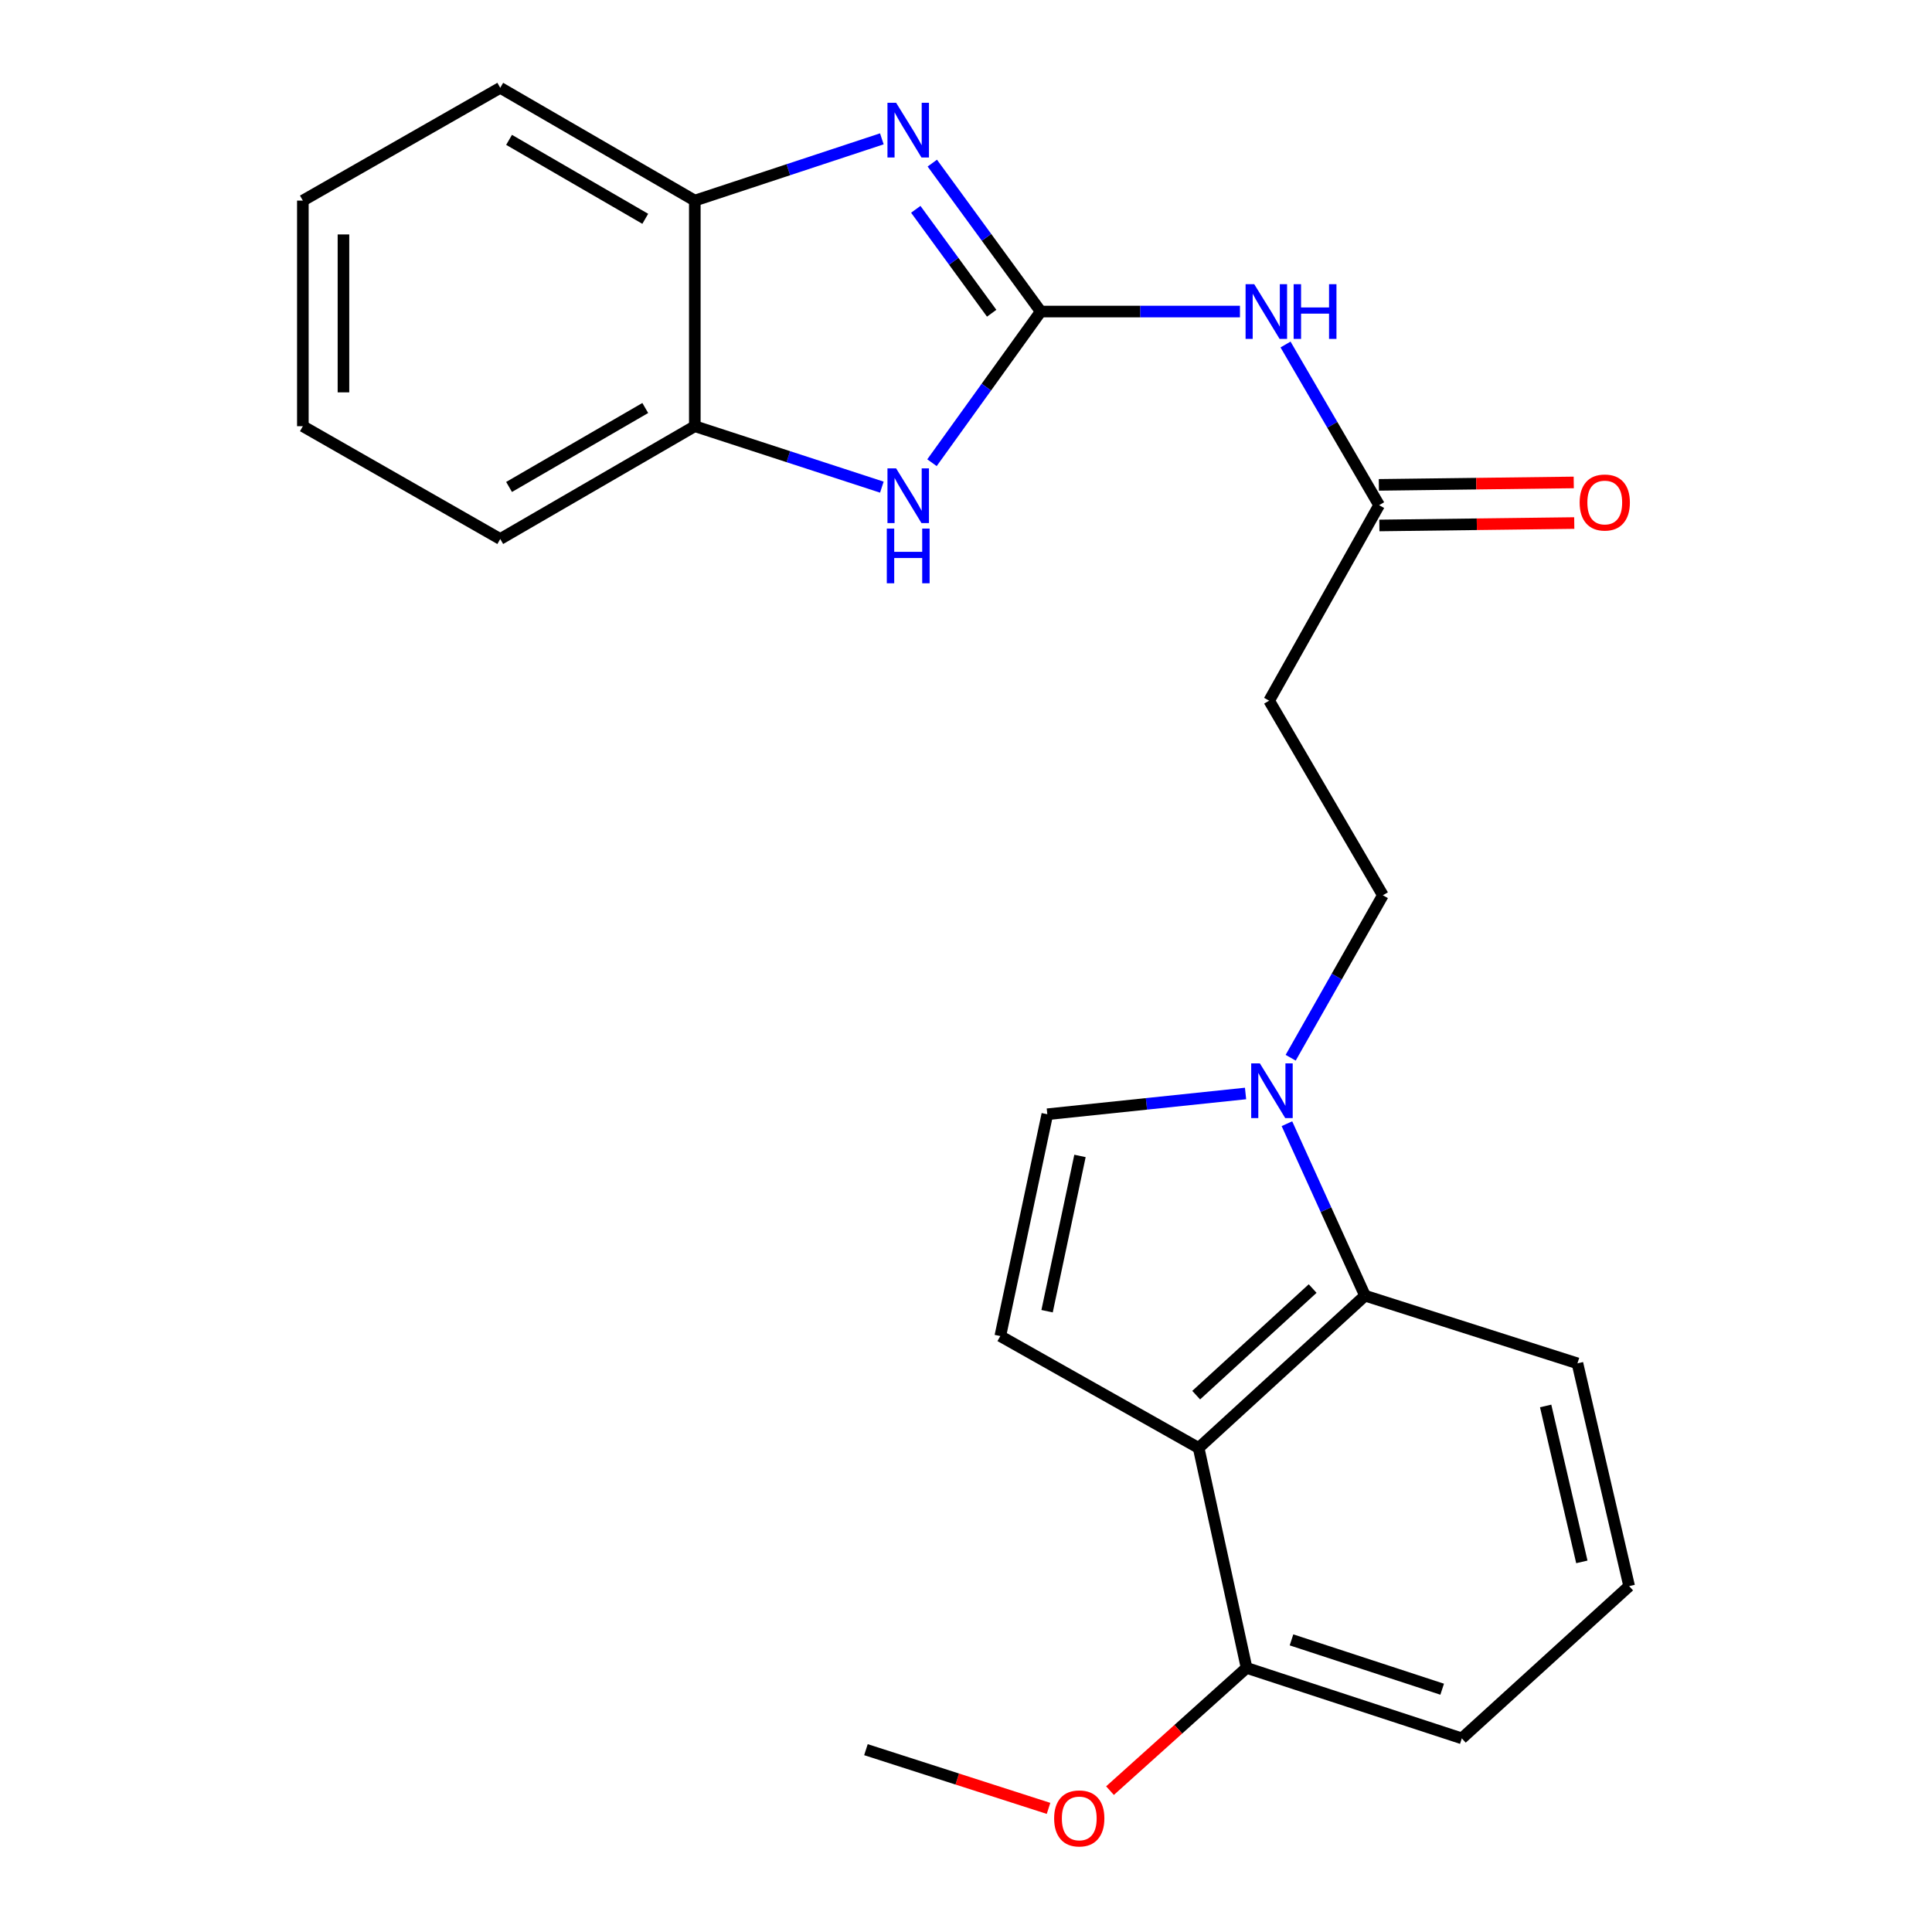 <?xml version='1.0' encoding='iso-8859-1'?>
<svg version='1.1' baseProfile='full'
              xmlns='http://www.w3.org/2000/svg'
                      xmlns:rdkit='http://www.rdkit.org/xml'
                      xmlns:xlink='http://www.w3.org/1999/xlink'
                  xml:space='preserve'
width='1000px' height='1000px' viewBox='0 0 1000 1000'>
<!-- END OF HEADER -->
<rect style='opacity:1.0;fill:#FFFFFF;stroke:none' width='1000' height='1000' x='0' y='0'> </rect>
<path class='bond-0' d='M 538.679,161.258 L 510.617,122.841' style='fill:none;fill-rule:evenodd;stroke:#000000;stroke-width:6px;stroke-linecap:butt;stroke-linejoin:miter;stroke-opacity:1' />
<path class='bond-0' d='M 510.617,122.841 L 482.556,84.424' style='fill:none;fill-rule:evenodd;stroke:#0000FF;stroke-width:6px;stroke-linecap:butt;stroke-linejoin:miter;stroke-opacity:1' />
<path class='bond-0' d='M 513.291,162.128 L 493.647,135.236' style='fill:none;fill-rule:evenodd;stroke:#000000;stroke-width:6px;stroke-linecap:butt;stroke-linejoin:miter;stroke-opacity:1' />
<path class='bond-0' d='M 493.647,135.236 L 474.004,108.344' style='fill:none;fill-rule:evenodd;stroke:#0000FF;stroke-width:6px;stroke-linecap:butt;stroke-linejoin:miter;stroke-opacity:1' />
<path class='bond-2' d='M 538.679,161.258 L 510.534,200.379' style='fill:none;fill-rule:evenodd;stroke:#000000;stroke-width:6px;stroke-linecap:butt;stroke-linejoin:miter;stroke-opacity:1' />
<path class='bond-2' d='M 510.534,200.379 L 482.389,239.499' style='fill:none;fill-rule:evenodd;stroke:#0000FF;stroke-width:6px;stroke-linecap:butt;stroke-linejoin:miter;stroke-opacity:1' />
<path class='bond-3' d='M 538.679,161.258 L 590.236,161.258' style='fill:none;fill-rule:evenodd;stroke:#000000;stroke-width:6px;stroke-linecap:butt;stroke-linejoin:miter;stroke-opacity:1' />
<path class='bond-3' d='M 590.236,161.258 L 641.792,161.258' style='fill:none;fill-rule:evenodd;stroke:#0000FF;stroke-width:6px;stroke-linecap:butt;stroke-linejoin:miter;stroke-opacity:1' />
<path class='bond-8' d='M 456.441,71.863 L 408.037,87.846' style='fill:none;fill-rule:evenodd;stroke:#0000FF;stroke-width:6px;stroke-linecap:butt;stroke-linejoin:miter;stroke-opacity:1' />
<path class='bond-8' d='M 408.037,87.846 L 359.633,103.829' style='fill:none;fill-rule:evenodd;stroke:#000000;stroke-width:6px;stroke-linecap:butt;stroke-linejoin:miter;stroke-opacity:1' />
<path class='bond-1' d='M 620.415,749.452 L 706.529,670.634' style='fill:none;fill-rule:evenodd;stroke:#000000;stroke-width:6px;stroke-linecap:butt;stroke-linejoin:miter;stroke-opacity:1' />
<path class='bond-1' d='M 619.144,722.127 L 679.424,666.955' style='fill:none;fill-rule:evenodd;stroke:#000000;stroke-width:6px;stroke-linecap:butt;stroke-linejoin:miter;stroke-opacity:1' />
<path class='bond-13' d='M 620.415,749.452 L 645.224,863.294' style='fill:none;fill-rule:evenodd;stroke:#000000;stroke-width:6px;stroke-linecap:butt;stroke-linejoin:miter;stroke-opacity:1' />
<path class='bond-26' d='M 620.415,749.452 L 517.758,691.544' style='fill:none;fill-rule:evenodd;stroke:#000000;stroke-width:6px;stroke-linecap:butt;stroke-linejoin:miter;stroke-opacity:1' />
<path class='bond-10' d='M 456.445,252.149 L 408.039,236.375' style='fill:none;fill-rule:evenodd;stroke:#0000FF;stroke-width:6px;stroke-linecap:butt;stroke-linejoin:miter;stroke-opacity:1' />
<path class='bond-10' d='M 408.039,236.375 L 359.633,220.602' style='fill:none;fill-rule:evenodd;stroke:#000000;stroke-width:6px;stroke-linecap:butt;stroke-linejoin:miter;stroke-opacity:1' />
<path class='bond-9' d='M 665.388,178.317 L 689.607,219.896' style='fill:none;fill-rule:evenodd;stroke:#0000FF;stroke-width:6px;stroke-linecap:butt;stroke-linejoin:miter;stroke-opacity:1' />
<path class='bond-9' d='M 689.607,219.896 L 713.826,261.475' style='fill:none;fill-rule:evenodd;stroke:#000000;stroke-width:6px;stroke-linecap:butt;stroke-linejoin:miter;stroke-opacity:1' />
<path class='bond-4' d='M 668.045,547.488 L 691.91,505.434' style='fill:none;fill-rule:evenodd;stroke:#0000FF;stroke-width:6px;stroke-linecap:butt;stroke-linejoin:miter;stroke-opacity:1' />
<path class='bond-4' d='M 691.91,505.434 L 715.776,463.381' style='fill:none;fill-rule:evenodd;stroke:#000000;stroke-width:6px;stroke-linecap:butt;stroke-linejoin:miter;stroke-opacity:1' />
<path class='bond-6' d='M 666.111,581.629 L 686.32,626.131' style='fill:none;fill-rule:evenodd;stroke:#0000FF;stroke-width:6px;stroke-linecap:butt;stroke-linejoin:miter;stroke-opacity:1' />
<path class='bond-6' d='M 686.32,626.131 L 706.529,670.634' style='fill:none;fill-rule:evenodd;stroke:#000000;stroke-width:6px;stroke-linecap:butt;stroke-linejoin:miter;stroke-opacity:1' />
<path class='bond-7' d='M 644.696,565.987 L 593.392,571.36' style='fill:none;fill-rule:evenodd;stroke:#0000FF;stroke-width:6px;stroke-linecap:butt;stroke-linejoin:miter;stroke-opacity:1' />
<path class='bond-7' d='M 593.392,571.36 L 542.088,576.733' style='fill:none;fill-rule:evenodd;stroke:#000000;stroke-width:6px;stroke-linecap:butt;stroke-linejoin:miter;stroke-opacity:1' />
<path class='bond-5' d='M 517.758,691.544 L 542.088,576.733' style='fill:none;fill-rule:evenodd;stroke:#000000;stroke-width:6px;stroke-linecap:butt;stroke-linejoin:miter;stroke-opacity:1' />
<path class='bond-5' d='M 541.965,678.679 L 558.997,598.311' style='fill:none;fill-rule:evenodd;stroke:#000000;stroke-width:6px;stroke-linecap:butt;stroke-linejoin:miter;stroke-opacity:1' />
<path class='bond-16' d='M 706.529,670.634 L 816.483,705.671' style='fill:none;fill-rule:evenodd;stroke:#000000;stroke-width:6px;stroke-linecap:butt;stroke-linejoin:miter;stroke-opacity:1' />
<path class='bond-18' d='M 359.633,103.829 L 258.925,45.455' style='fill:none;fill-rule:evenodd;stroke:#000000;stroke-width:6px;stroke-linecap:butt;stroke-linejoin:miter;stroke-opacity:1' />
<path class='bond-18' d='M 333.988,113.254 L 263.492,72.392' style='fill:none;fill-rule:evenodd;stroke:#000000;stroke-width:6px;stroke-linecap:butt;stroke-linejoin:miter;stroke-opacity:1' />
<path class='bond-24' d='M 359.633,103.829 L 359.633,220.602' style='fill:none;fill-rule:evenodd;stroke:#000000;stroke-width:6px;stroke-linecap:butt;stroke-linejoin:miter;stroke-opacity:1' />
<path class='bond-11' d='M 713.826,261.475 L 656.911,362.673' style='fill:none;fill-rule:evenodd;stroke:#000000;stroke-width:6px;stroke-linecap:butt;stroke-linejoin:miter;stroke-opacity:1' />
<path class='bond-14' d='M 713.957,271.982 L 764.395,271.352' style='fill:none;fill-rule:evenodd;stroke:#000000;stroke-width:6px;stroke-linecap:butt;stroke-linejoin:miter;stroke-opacity:1' />
<path class='bond-14' d='M 764.395,271.352 L 814.833,270.722' style='fill:none;fill-rule:evenodd;stroke:#FF0000;stroke-width:6px;stroke-linecap:butt;stroke-linejoin:miter;stroke-opacity:1' />
<path class='bond-14' d='M 713.695,250.969 L 764.132,250.339' style='fill:none;fill-rule:evenodd;stroke:#000000;stroke-width:6px;stroke-linecap:butt;stroke-linejoin:miter;stroke-opacity:1' />
<path class='bond-14' d='M 764.132,250.339 L 814.57,249.708' style='fill:none;fill-rule:evenodd;stroke:#FF0000;stroke-width:6px;stroke-linecap:butt;stroke-linejoin:miter;stroke-opacity:1' />
<path class='bond-19' d='M 359.633,220.602 L 258.925,278.988' style='fill:none;fill-rule:evenodd;stroke:#000000;stroke-width:6px;stroke-linecap:butt;stroke-linejoin:miter;stroke-opacity:1' />
<path class='bond-19' d='M 333.986,211.179 L 263.491,252.049' style='fill:none;fill-rule:evenodd;stroke:#000000;stroke-width:6px;stroke-linecap:butt;stroke-linejoin:miter;stroke-opacity:1' />
<path class='bond-12' d='M 656.911,362.673 L 715.776,463.381' style='fill:none;fill-rule:evenodd;stroke:#000000;stroke-width:6px;stroke-linecap:butt;stroke-linejoin:miter;stroke-opacity:1' />
<path class='bond-15' d='M 645.224,863.294 L 609.877,895.062' style='fill:none;fill-rule:evenodd;stroke:#000000;stroke-width:6px;stroke-linecap:butt;stroke-linejoin:miter;stroke-opacity:1' />
<path class='bond-15' d='M 609.877,895.062 L 574.531,926.83' style='fill:none;fill-rule:evenodd;stroke:#FF0000;stroke-width:6px;stroke-linecap:butt;stroke-linejoin:miter;stroke-opacity:1' />
<path class='bond-27' d='M 645.224,863.294 L 756.638,899.778' style='fill:none;fill-rule:evenodd;stroke:#000000;stroke-width:6px;stroke-linecap:butt;stroke-linejoin:miter;stroke-opacity:1' />
<path class='bond-27' d='M 668.476,848.795 L 746.466,874.334' style='fill:none;fill-rule:evenodd;stroke:#000000;stroke-width:6px;stroke-linecap:butt;stroke-linejoin:miter;stroke-opacity:1' />
<path class='bond-21' d='M 542.72,936.018 L 495.465,920.822' style='fill:none;fill-rule:evenodd;stroke:#FF0000;stroke-width:6px;stroke-linecap:butt;stroke-linejoin:miter;stroke-opacity:1' />
<path class='bond-21' d='M 495.465,920.822 L 448.21,905.627' style='fill:none;fill-rule:evenodd;stroke:#000000;stroke-width:6px;stroke-linecap:butt;stroke-linejoin:miter;stroke-opacity:1' />
<path class='bond-17' d='M 816.483,705.671 L 843.242,820.972' style='fill:none;fill-rule:evenodd;stroke:#000000;stroke-width:6px;stroke-linecap:butt;stroke-linejoin:miter;stroke-opacity:1' />
<path class='bond-17' d='M 800.026,727.717 L 818.758,808.428' style='fill:none;fill-rule:evenodd;stroke:#000000;stroke-width:6px;stroke-linecap:butt;stroke-linejoin:miter;stroke-opacity:1' />
<path class='bond-20' d='M 843.242,820.972 L 756.638,899.778' style='fill:none;fill-rule:evenodd;stroke:#000000;stroke-width:6px;stroke-linecap:butt;stroke-linejoin:miter;stroke-opacity:1' />
<path class='bond-23' d='M 258.925,45.455 L 156.758,103.829' style='fill:none;fill-rule:evenodd;stroke:#000000;stroke-width:6px;stroke-linecap:butt;stroke-linejoin:miter;stroke-opacity:1' />
<path class='bond-22' d='M 258.925,278.988 L 156.758,220.602' style='fill:none;fill-rule:evenodd;stroke:#000000;stroke-width:6px;stroke-linecap:butt;stroke-linejoin:miter;stroke-opacity:1' />
<path class='bond-25' d='M 156.758,220.602 L 156.758,103.829' style='fill:none;fill-rule:evenodd;stroke:#000000;stroke-width:6px;stroke-linecap:butt;stroke-linejoin:miter;stroke-opacity:1' />
<path class='bond-25' d='M 177.773,203.086 L 177.773,121.345' style='fill:none;fill-rule:evenodd;stroke:#000000;stroke-width:6px;stroke-linecap:butt;stroke-linejoin:miter;stroke-opacity:1' />
<path  class='atom-1' d='M 463.829 53.197
L 473.109 68.197
Q 474.029 69.677, 475.509 72.357
Q 476.989 75.037, 477.069 75.197
L 477.069 53.197
L 480.829 53.197
L 480.829 81.517
L 476.949 81.517
L 466.989 65.117
Q 465.829 63.197, 464.589 60.997
Q 463.389 58.797, 463.029 58.117
L 463.029 81.517
L 459.349 81.517
L 459.349 53.197
L 463.829 53.197
' fill='#0000FF'/>
<path  class='atom-3' d='M 463.829 242.435
L 473.109 257.435
Q 474.029 258.915, 475.509 261.595
Q 476.989 264.275, 477.069 264.435
L 477.069 242.435
L 480.829 242.435
L 480.829 270.755
L 476.949 270.755
L 466.989 254.355
Q 465.829 252.435, 464.589 250.235
Q 463.389 248.035, 463.029 247.355
L 463.029 270.755
L 459.349 270.755
L 459.349 242.435
L 463.829 242.435
' fill='#0000FF'/>
<path  class='atom-3' d='M 459.009 273.587
L 462.849 273.587
L 462.849 285.627
L 477.329 285.627
L 477.329 273.587
L 481.169 273.587
L 481.169 301.907
L 477.329 301.907
L 477.329 288.827
L 462.849 288.827
L 462.849 301.907
L 459.009 301.907
L 459.009 273.587
' fill='#0000FF'/>
<path  class='atom-4' d='M 649.191 147.098
L 658.471 162.098
Q 659.391 163.578, 660.871 166.258
Q 662.351 168.938, 662.431 169.098
L 662.431 147.098
L 666.191 147.098
L 666.191 175.418
L 662.311 175.418
L 652.351 159.018
Q 651.191 157.098, 649.951 154.898
Q 648.751 152.698, 648.391 152.018
L 648.391 175.418
L 644.711 175.418
L 644.711 147.098
L 649.191 147.098
' fill='#0000FF'/>
<path  class='atom-4' d='M 669.591 147.098
L 673.431 147.098
L 673.431 159.138
L 687.911 159.138
L 687.911 147.098
L 691.751 147.098
L 691.751 175.418
L 687.911 175.418
L 687.911 162.338
L 673.431 162.338
L 673.431 175.418
L 669.591 175.418
L 669.591 147.098
' fill='#0000FF'/>
<path  class='atom-5' d='M 652.098 550.396
L 661.378 565.396
Q 662.298 566.876, 663.778 569.556
Q 665.258 572.236, 665.338 572.396
L 665.338 550.396
L 669.098 550.396
L 669.098 578.716
L 665.218 578.716
L 655.258 562.316
Q 654.098 560.396, 652.858 558.196
Q 651.658 555.996, 651.298 555.316
L 651.298 578.716
L 647.618 578.716
L 647.618 550.396
L 652.098 550.396
' fill='#0000FF'/>
<path  class='atom-15' d='M 817.622 260.096
Q 817.622 253.296, 820.982 249.496
Q 824.342 245.696, 830.622 245.696
Q 836.902 245.696, 840.262 249.496
Q 843.622 253.296, 843.622 260.096
Q 843.622 266.976, 840.222 270.896
Q 836.822 274.776, 830.622 274.776
Q 824.382 274.776, 820.982 270.896
Q 817.622 267.016, 817.622 260.096
M 830.622 271.576
Q 834.942 271.576, 837.262 268.696
Q 839.622 265.776, 839.622 260.096
Q 839.622 254.536, 837.262 251.736
Q 834.942 248.896, 830.622 248.896
Q 826.302 248.896, 823.942 251.696
Q 821.622 254.496, 821.622 260.096
Q 821.622 265.816, 823.942 268.696
Q 826.302 271.576, 830.622 271.576
' fill='#FF0000'/>
<path  class='atom-16' d='M 545.62 941.21
Q 545.62 934.41, 548.98 930.61
Q 552.34 926.81, 558.62 926.81
Q 564.9 926.81, 568.26 930.61
Q 571.62 934.41, 571.62 941.21
Q 571.62 948.09, 568.22 952.01
Q 564.82 955.89, 558.62 955.89
Q 552.38 955.89, 548.98 952.01
Q 545.62 948.13, 545.62 941.21
M 558.62 952.69
Q 562.94 952.69, 565.26 949.81
Q 567.62 946.89, 567.62 941.21
Q 567.62 935.65, 565.26 932.85
Q 562.94 930.01, 558.62 930.01
Q 554.3 930.01, 551.94 932.81
Q 549.62 935.61, 549.62 941.21
Q 549.62 946.93, 551.94 949.81
Q 554.3 952.69, 558.62 952.69
' fill='#FF0000'/>
</svg>
